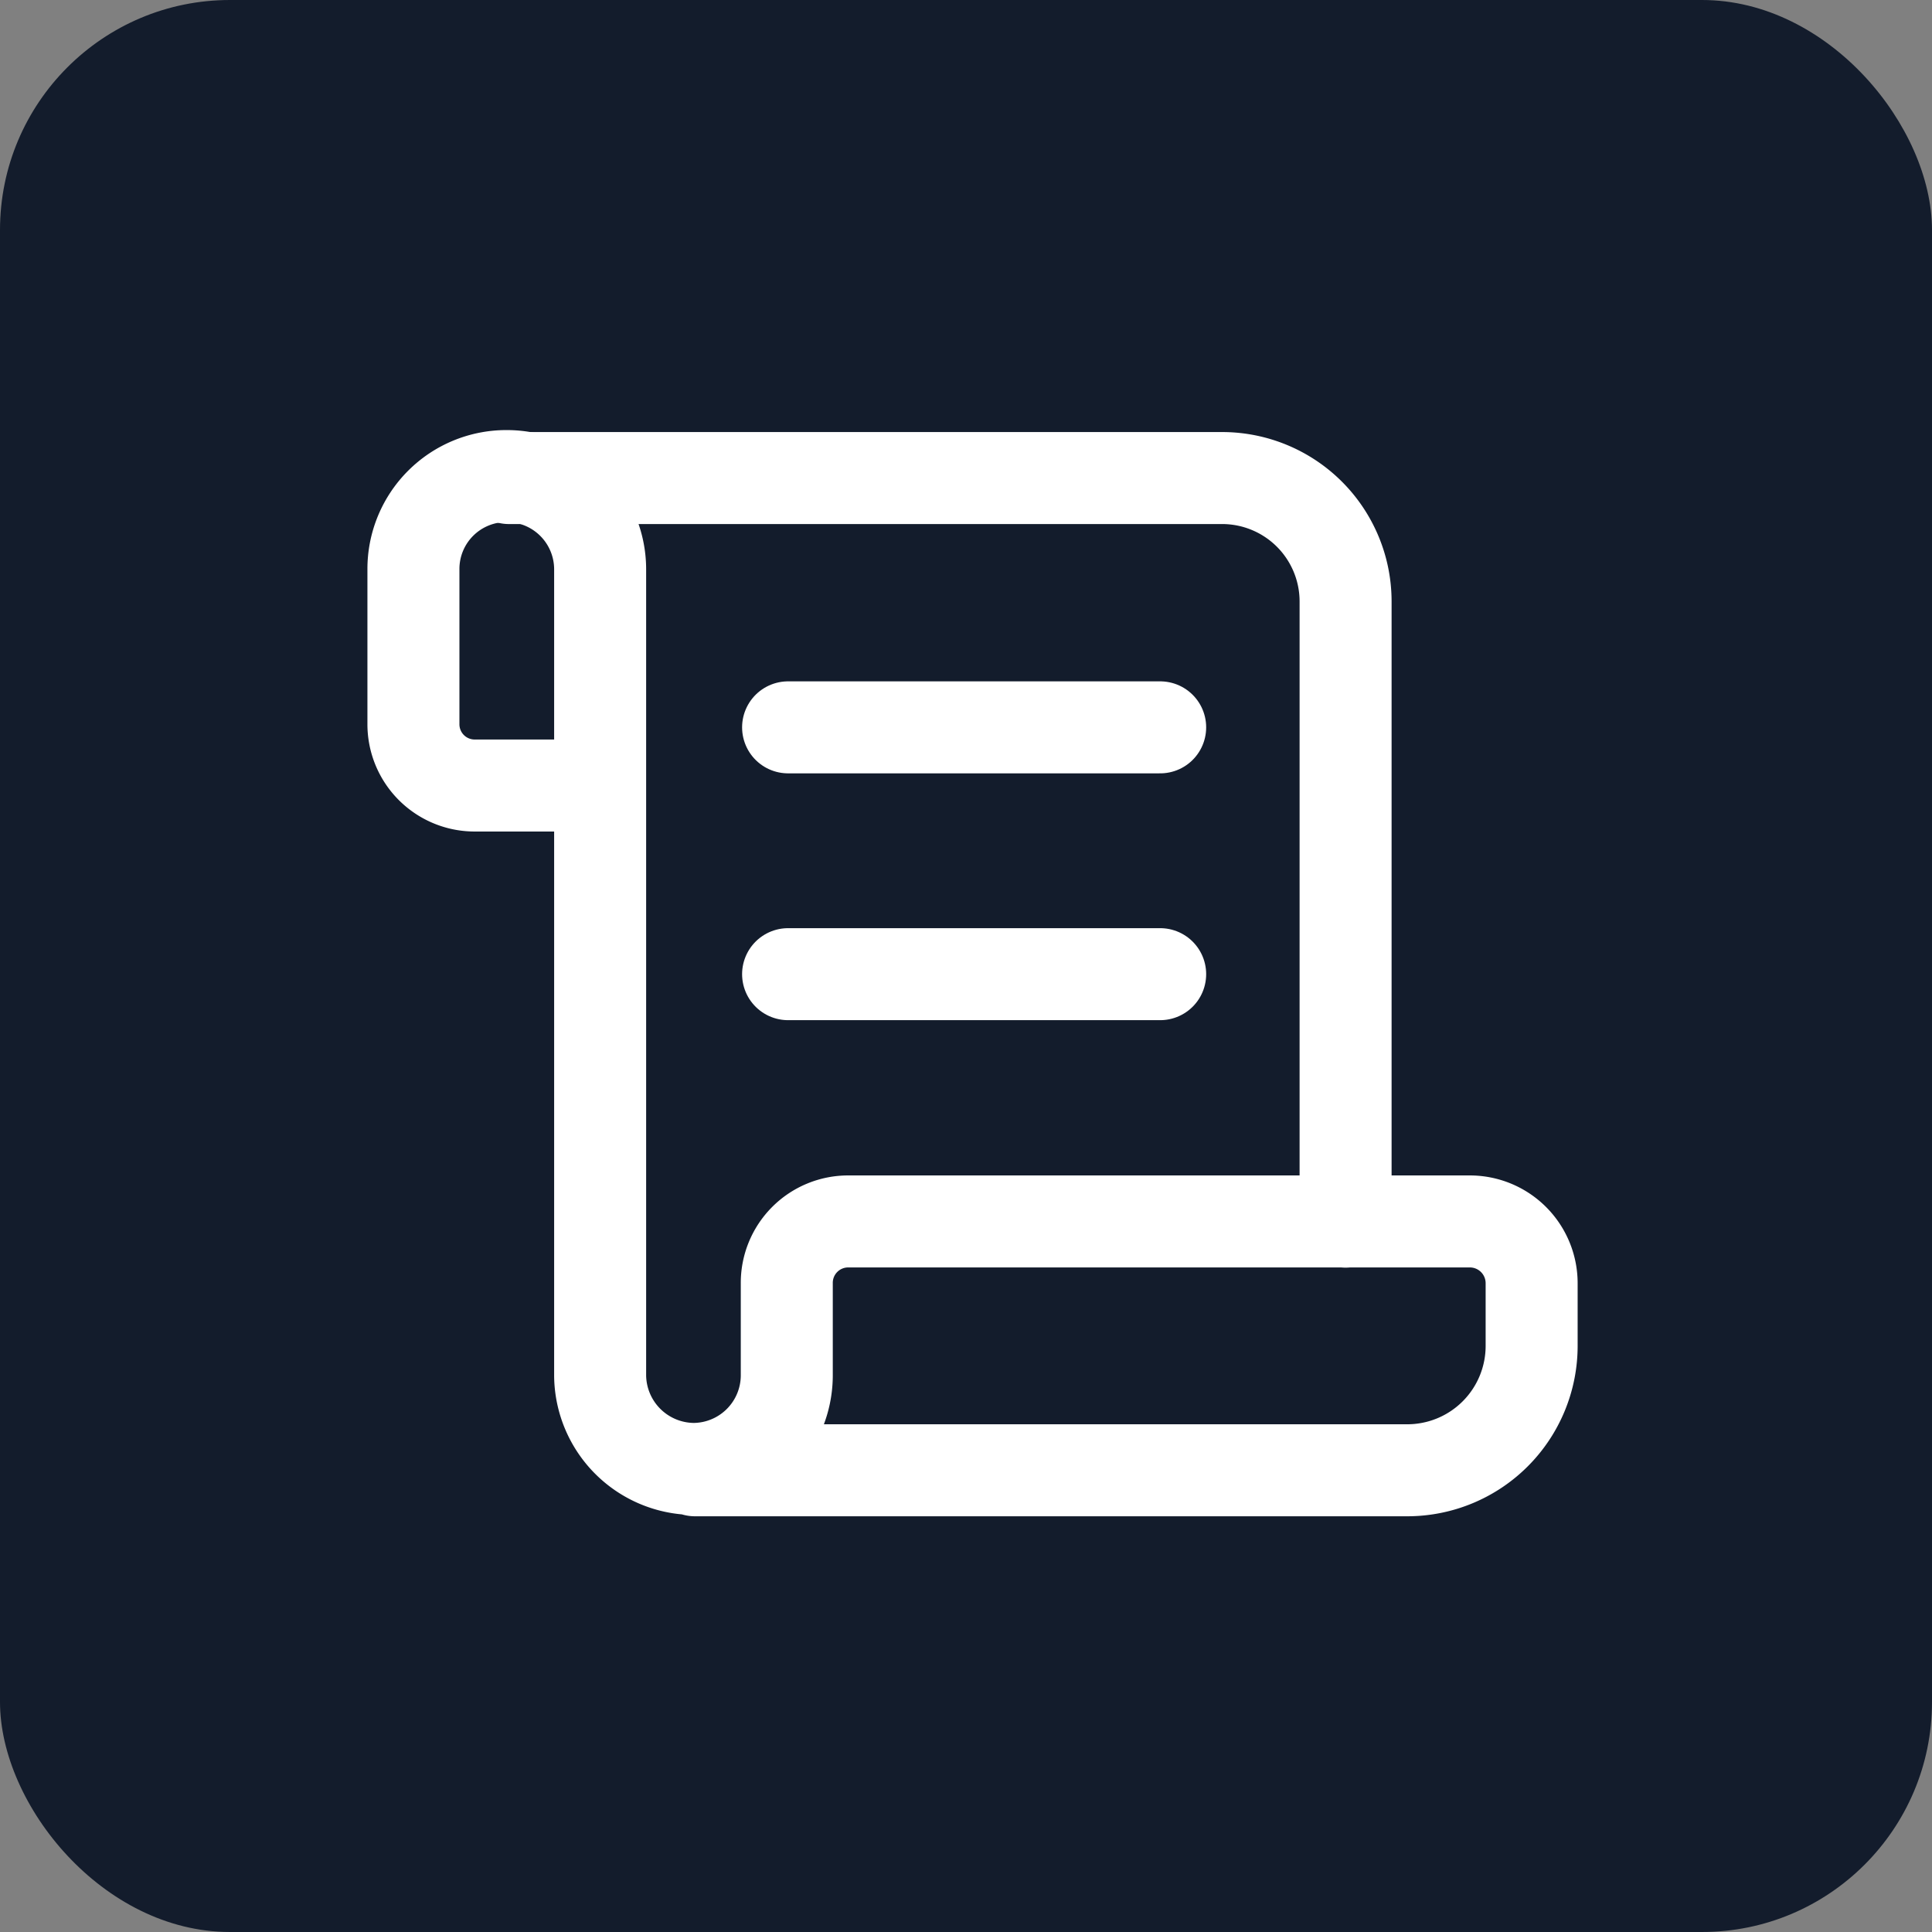 <svg xmlns="http://www.w3.org/2000/svg" width="84" height="84" viewBox="0 0 84 84">
  <rect x="0" y="0" width="84" height="84" fill="#808080" stroke="none"/>
  <g id="Gruppe_158067" data-name="Gruppe 158067" transform="translate(-1989 -724)">
    <rect id="Rechteck_151426" data-name="Rechteck 151426" width="84" height="84" rx="10" transform="translate(1989 724)" fill="#131c2c"/>
    <g id="programming-code-list" transform="translate(1999 734)">
      <g id="Gruppe_158061" data-name="Gruppe 158061" transform="translate(7.975 10.699)">
        <path id="Pfad_60446" data-name="Pfad 60446" d="M4.5,4H35.479a5.368,5.368,0,0,1,5.392,5.365V36.328" transform="translate(-0.342 -3.914)" fill="none" stroke="#fff" stroke-linecap="round" stroke-linejoin="round" stroke-width="4"/>
        <path id="Pfad_60447" data-name="Pfad 60447" d="M9,8.02H25.177" transform="translate(7.29 2.905)" fill="none" stroke="#fff" stroke-linecap="round" stroke-linejoin="round" stroke-width="4"/>
        <path id="Pfad_60448" data-name="Pfad 60448" d="M9,12H25.177" transform="translate(7.29 9.656)" fill="none" stroke="#fff" stroke-linecap="round" stroke-linejoin="round" stroke-width="4"/>
        <path id="Pfad_60449" data-name="Pfad 60449" d="M15.2,47.194H46.211l-.027,0A5.408,5.408,0,0,0,51.576,41.8V39.075h0a2.687,2.687,0,0,0-2.7-2.7H21.891a2.67,2.67,0,0,0-2.7,2.7h0v4.017a4.074,4.074,0,0,1-4.044,4.044h0v0a4.1,4.1,0,0,1-4.071-4.044l0-.027V8.012h0A4.056,4.056,0,0,0,7.032,3.968H7A4.039,4.039,0,0,0,2.958,8.012h0v6.741h0a2.664,2.664,0,0,0,2.7,2.669H11.02" transform="translate(-2.958 -3.968)" fill="none" stroke="#fff" stroke-linecap="round" stroke-linejoin="round" stroke-width="4"/>
      </g>
      <path id="Pfad_60450" data-name="Pfad 60450" d="M0,0H64.709V64.709H0Z" fill="none"/>
    </g>
  </g>
</svg>
